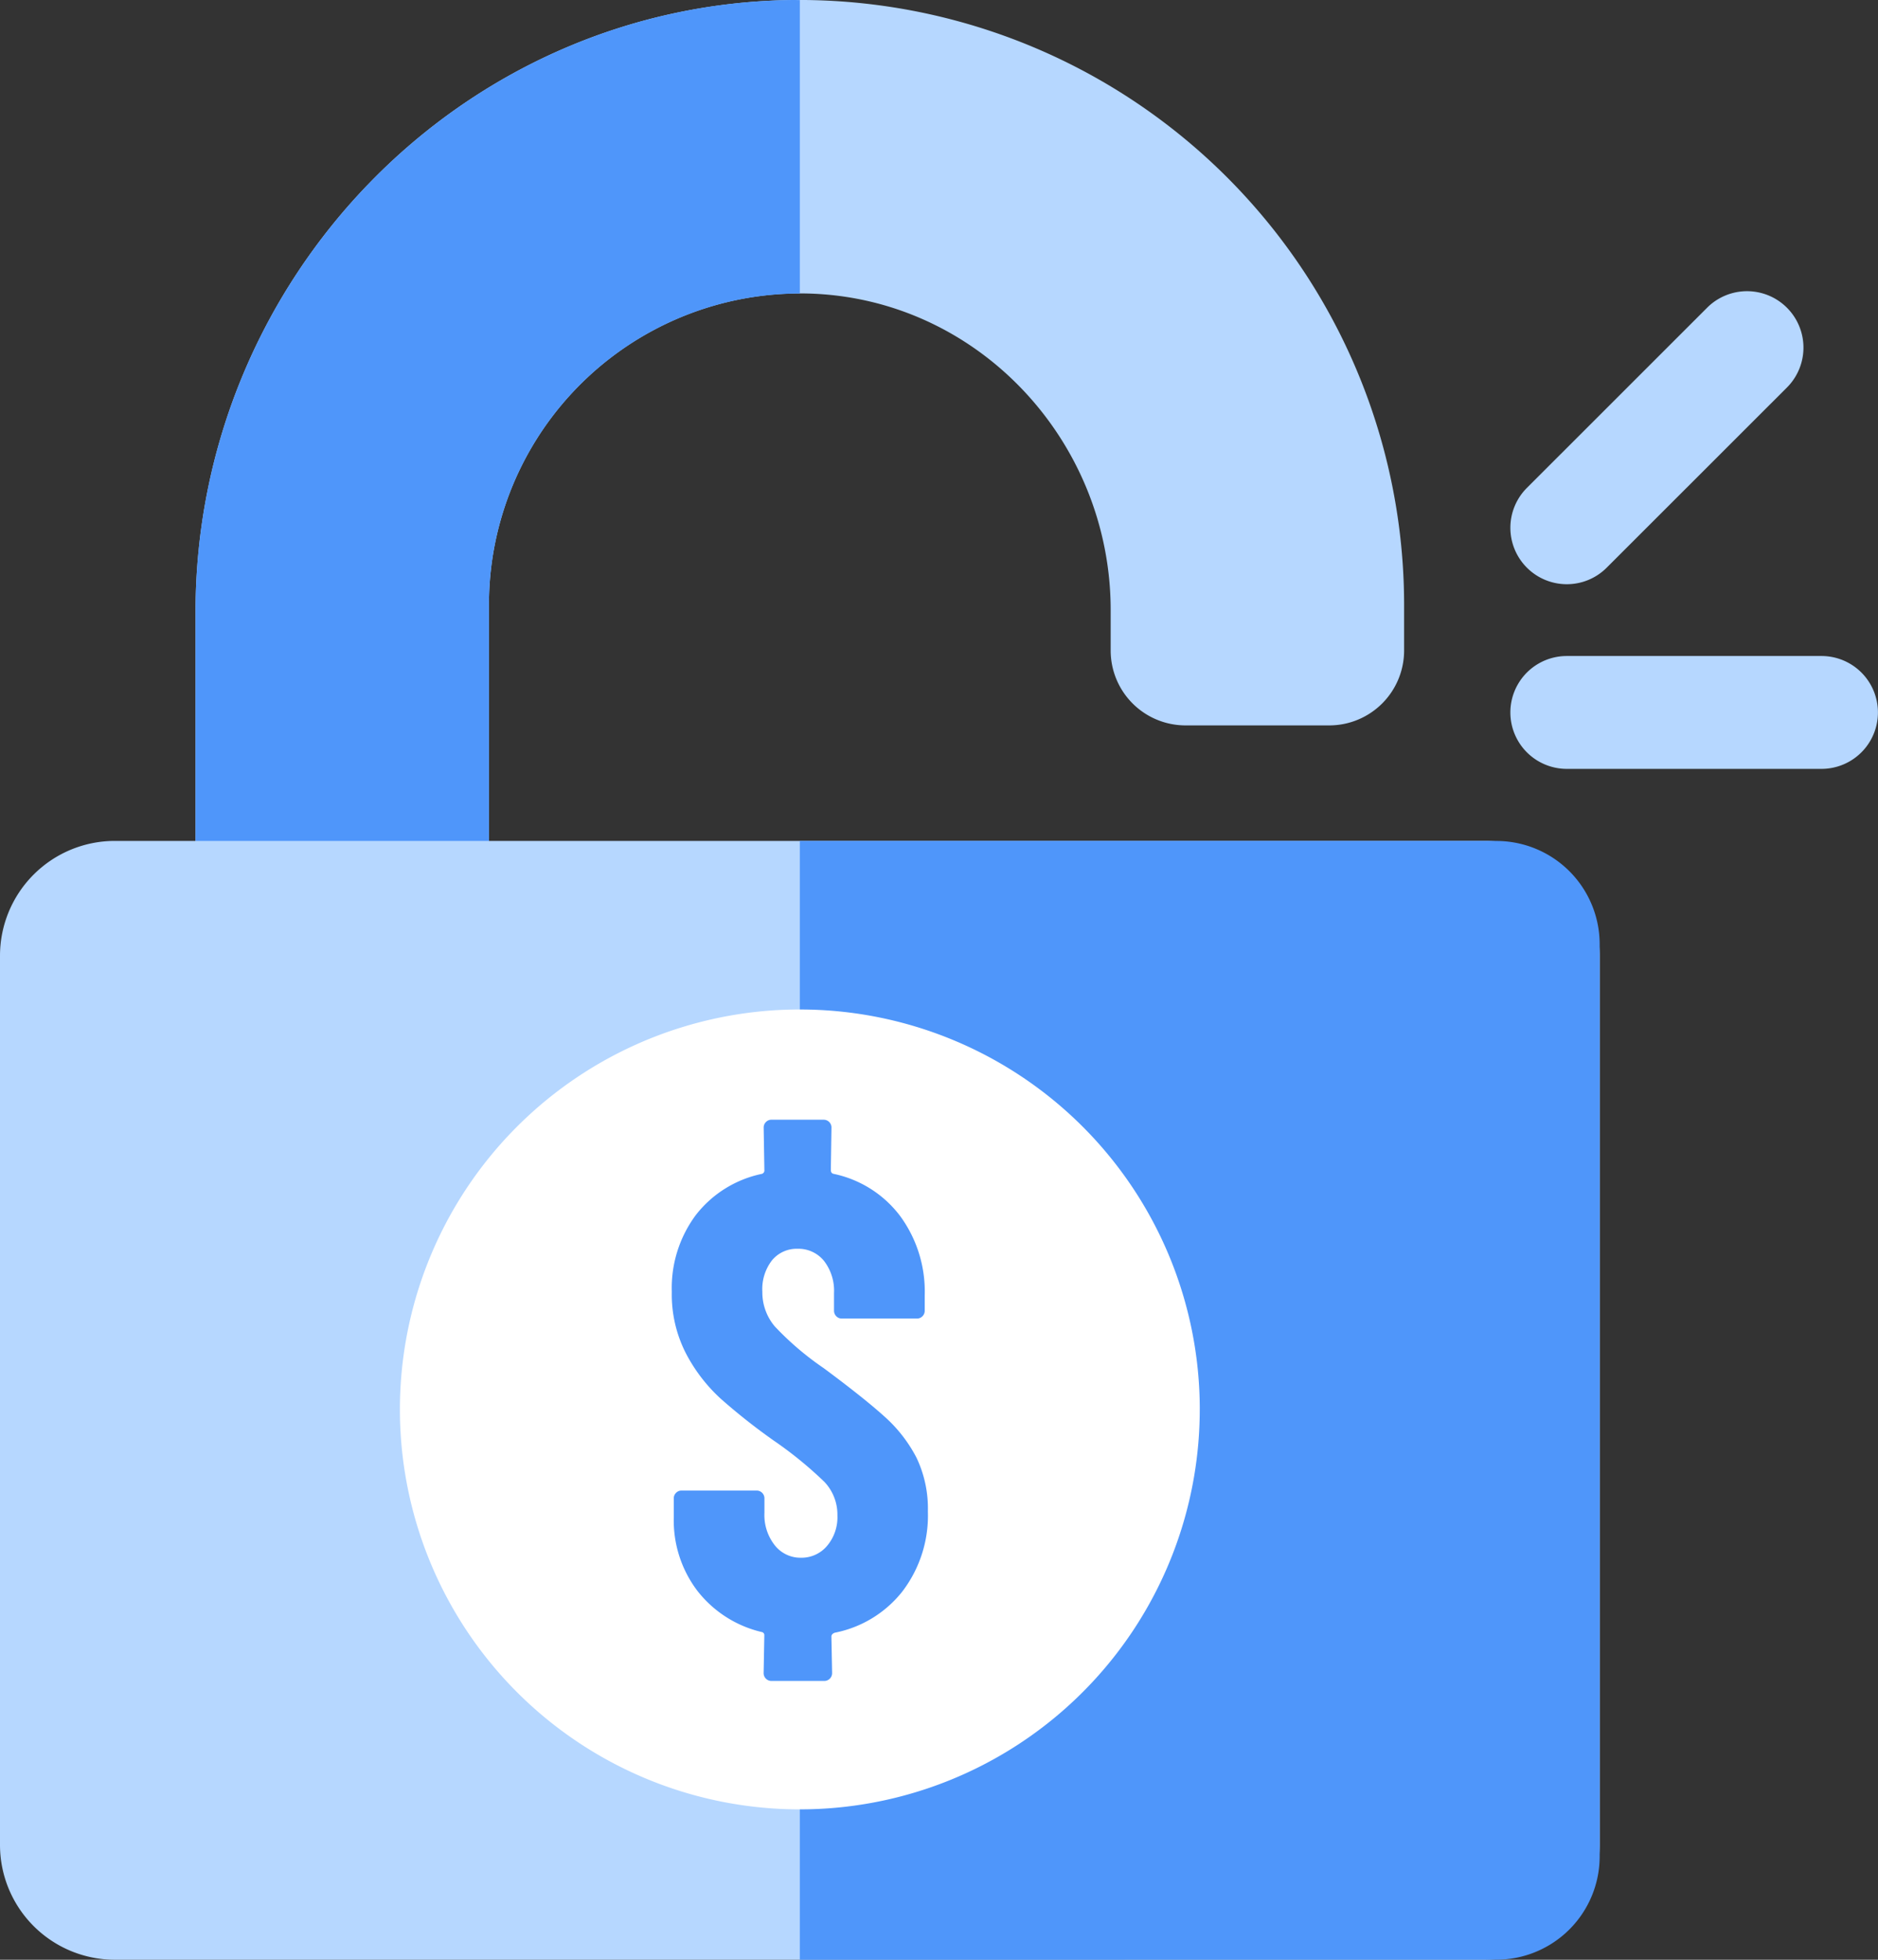 <svg id="Group_656" data-name="Group 656" xmlns="http://www.w3.org/2000/svg" xmlns:xlink="http://www.w3.org/1999/xlink" width="134.632" height="140.485" viewBox="0 0 134.632 140.485">
  <rect x="0" y="0" width="134.632" height="140.485" fill="#333333" stroke="none"/>
  <defs>
    <clipPath id="clip-path">
      <rect id="Rectangle_529" data-name="Rectangle 529" width="134.632" height="140.485" fill="none"/>
    </clipPath>
  </defs>
  <g id="Group_655" data-name="Group 655" clip-path="url(#clip-path)">
    <path id="Path_450" data-name="Path 450" d="M45.593,60.861H24.559V43.873C24.559,20.023,43.6.233,67.453,0A43.369,43.369,0,0,1,111.2,43.321v3.3A5.369,5.369,0,0,1,105.833,52h-10.3a5.369,5.369,0,0,1-5.369-5.369V43.74c0-12.171-9.584-22.412-21.751-22.7A22.312,22.312,0,0,0,45.593,43.321Z" transform="translate(-10.541 0)" fill="#b6d7ff"/>
    <path id="Path_451" data-name="Path 451" d="M67.88.01C67.738.01,67.6,0,67.453,0,43.6.234,24.559,20.024,24.559,43.874V60.863H45.593V43.322A22.308,22.308,0,0,1,67.88,21.042Z" transform="translate(-10.541 -0.001)" fill="#4f96fa"/>
    <path id="Path_452" data-name="Path 452" d="M0,177.577V113.844a8.235,8.235,0,0,1,8.235-8.235h98.209a8.235,8.235,0,0,1,8.235,8.235v63.732a8.236,8.236,0,0,1-8.235,8.235H8.235A8.235,8.235,0,0,1,0,177.577" transform="translate(0 -45.328)" fill="#b6d7ff"/>
    <path id="Path_453" data-name="Path 453" d="M100.455,185.812v-80.2h49.932a7.408,7.408,0,0,1,7.408,7.408V178.4a7.408,7.408,0,0,1-7.408,7.408Z" transform="translate(-43.116 -45.328)" fill="#4f96fa"/>
    <path id="Path_454" data-name="Path 454" d="M212,90.477H193.74a4.045,4.045,0,1,1,0-8.09H212a4.045,4.045,0,0,1,0,8.09" transform="translate(-81.418 -35.361)" fill="#b6d7ff"/>
    <path id="Path_455" data-name="Path 455" d="M193.741,57.575a4.045,4.045,0,0,1-2.86-6.906L203.8,37.755a4.045,4.045,0,1,1,5.721,5.721L196.6,56.39a4.033,4.033,0,0,1-2.86,1.185" transform="translate(-81.418 -15.696)" fill="#b6d7ff"/>
    <path id="Path_456" data-name="Path 456" d="M107.567,155.446A28.67,28.67,0,1,1,78.9,126.777a28.67,28.67,0,0,1,28.669,28.669" transform="translate(-21.558 -54.413)" fill="#fff"/>
    <path id="Path_457" data-name="Path 457" d="M100.911,174.428a8.177,8.177,0,0,1-4.86,2.97c-.156.061-.236.152-.236.277l.05,2.617a.558.558,0,0,1-.563.562H91.519a.558.558,0,0,1-.563-.562l.05-2.708a.224.224,0,0,0-.186-.236,8.232,8.232,0,0,1-4.605-2.943,8.348,8.348,0,0,1-1.7-5.278V167.77a.535.535,0,0,1,.163-.4.529.529,0,0,1,.4-.163h5.373a.544.544,0,0,1,.4.163.551.551,0,0,1,.163.4V168.8a3.5,3.5,0,0,0,.745,2.335,2.339,2.339,0,0,0,1.87.886,2.388,2.388,0,0,0,1.867-.84,3.179,3.179,0,0,0,.749-2.194,3.409,3.409,0,0,0-.936-2.407,28.051,28.051,0,0,0-3.643-2.966,44.22,44.22,0,0,1-3.787-2.993A11.782,11.782,0,0,1,85.4,157.4a9.247,9.247,0,0,1-1.027-4.438,8.762,8.762,0,0,1,1.727-5.513,8.073,8.073,0,0,1,4.723-2.943.254.254,0,0,0,.186-.281l-.05-3.038a.548.548,0,0,1,.164-.4.542.542,0,0,1,.4-.164h3.738a.558.558,0,0,1,.559.559l-.046,3.038c0,.156.061.251.187.281a8.023,8.023,0,0,1,4.791,3.038,9.151,9.151,0,0,1,1.753,5.651v1.122a.556.556,0,0,1-.164.4.54.54,0,0,1-.4.164H96.565a.54.54,0,0,1-.4-.164.558.558,0,0,1-.163-.4v-1.259a3.5,3.5,0,0,0-.723-2.316,2.357,2.357,0,0,0-1.894-.863,2.293,2.293,0,0,0-1.821.817,3.368,3.368,0,0,0-.7,2.266,3.779,3.779,0,0,0,.886,2.476,21.087,21.087,0,0,0,3.506,2.993q2.9,2.151,4.369,3.48a10.284,10.284,0,0,1,2.289,2.943,8.464,8.464,0,0,1,.817,3.856,8.966,8.966,0,0,1-1.821,5.723" transform="translate(-36.212 -60.356)" fill="#4f96fa"/>
  </g>
</svg>
